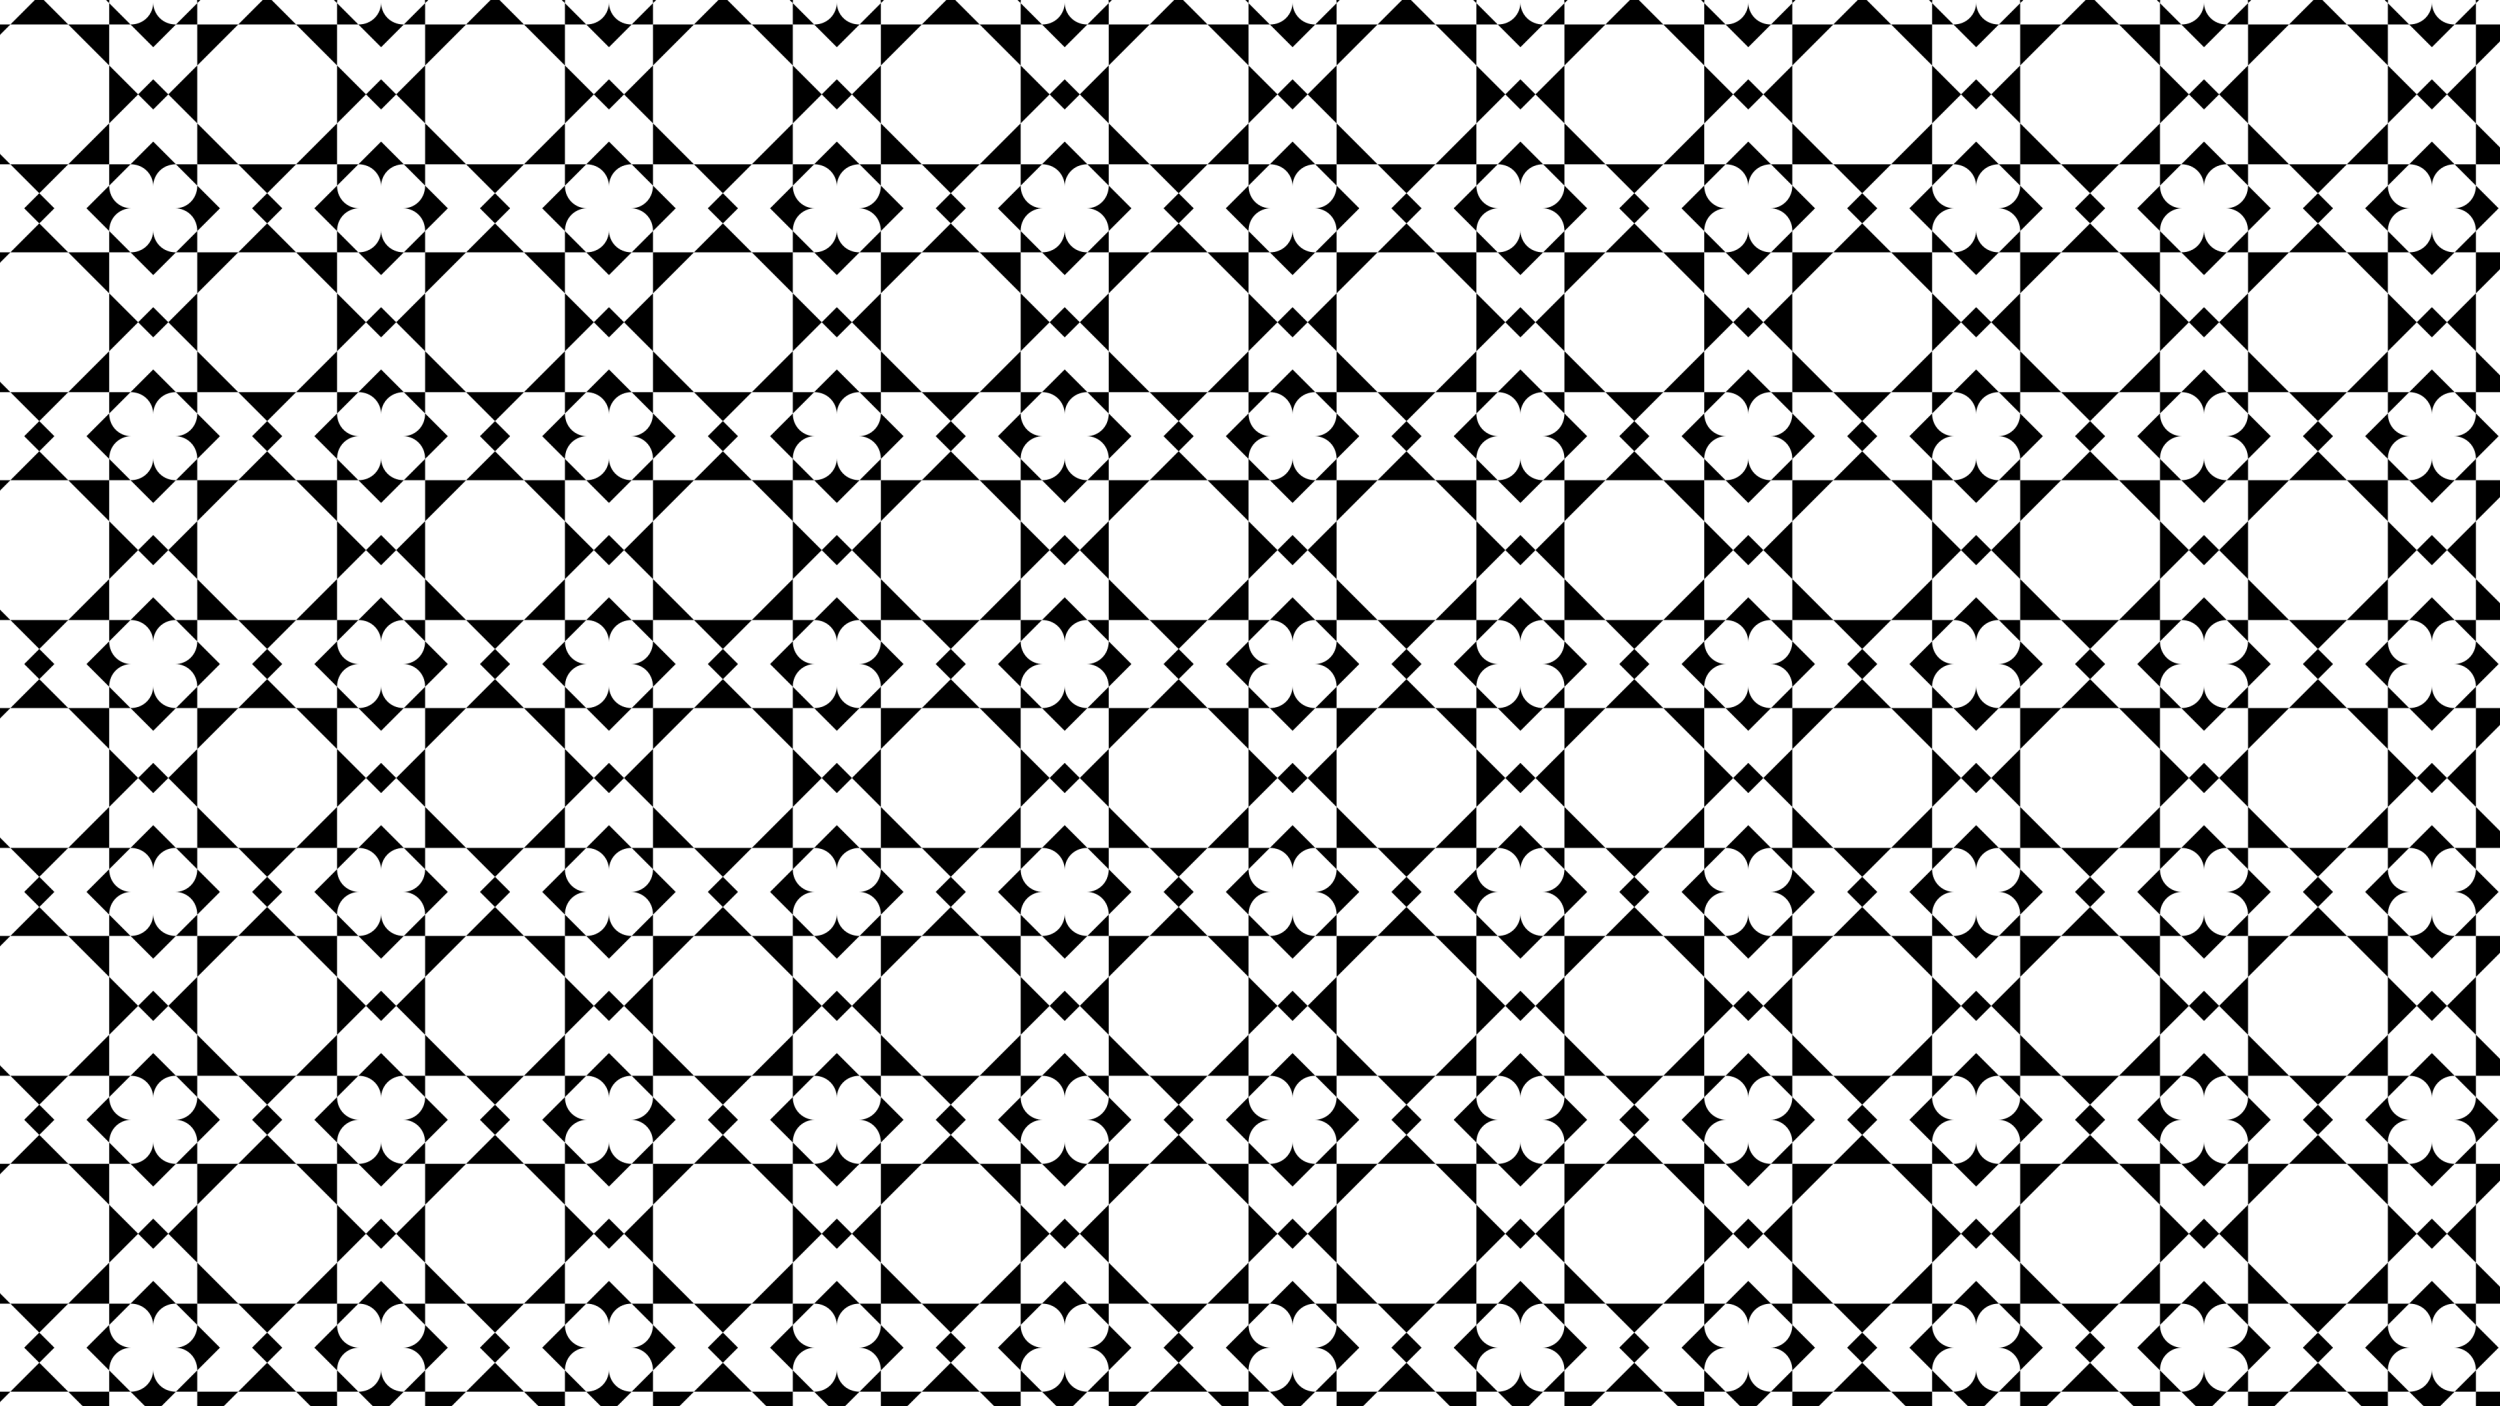 <svg xmlns="http://www.w3.org/2000/svg" xmlns:xlink="http://www.w3.org/1999/xlink" viewBox="0 0 3840 2160">
  <defs>
    <pattern id="a" data-name="New Pattern 2" width="350" height="350" patternTransform="translate(-114.631 -30.005)" patternUnits="userSpaceOnUse" viewBox="0 0 350 350">
      <rect width="350" height="350" fill="none"/>
      <polygon points="0 151.84 0 198.161 23.161 175 0 151.84"/>
      <polygon points="23.161 175 67.633 219.473 67.633 130.527 23.161 175"/>
      <path d="M0,33.817v68.7l34.88-34.88C13.927,67.633,0,51.476,0,33.817Z"/>
      <path d="M0,316.183c0-17.574,13.806-33.816,34.88-33.816L0,247.487Z"/>
      <path d="M350,316.183v-68.7l-34.879,34.88C336.073,282.367,350,298.524,350,316.183Z"/>
      <polygon points="350 198.16 350 151.84 326.84 175 350 198.16"/>
      <polygon points="282.367 219.473 326.84 175 282.367 130.527 282.367 219.473"/>
      <path d="M350,33.817c0,17.575-13.805,33.816-34.879,33.816L350,102.513Z"/>
      <polygon points="198.161 0 151.839 0 175 23.16 198.161 0"/>
      <polygon points="175 23.16 130.527 67.633 219.473 67.633 175 23.16"/>
      <path d="M316.183,0h-68.7l34.88,34.879C282.367,13.927,298.525,0,316.183,0Z"/>
      <path d="M33.817,0C51.392,0,67.633,13.806,67.633,34.879L102.513,0Z"/>
      <polygon points="175 326.84 219.473 282.367 130.527 282.367 175 326.84"/>
      <path d="M33.817,350h68.7l-34.88-34.879C67.633,336.073,51.476,350,33.817,350Z"/>
      <path d="M316.183,350c-17.574,0-33.816-13.805-33.816-34.879L247.487,350Z"/>
      <polygon points="151.84 350 198.161 350 175 326.84 151.84 350"/>
      <polygon points="67.633 67.633 67.633 130.527 130.527 67.633 67.633 67.633"/>
      <polygon points="67.633 34.879 34.88 67.633 67.633 67.633 67.633 34.879"/>
      <polygon points="282.367 315.121 315.121 282.367 282.367 282.367 282.367 315.121"/>
      <polygon points="282.367 282.367 282.367 219.473 219.473 282.367 282.367 282.367"/>
      <polygon points="315.121 67.633 282.367 34.879 282.367 67.633 315.121 67.633"/>
      <polygon points="282.367 67.633 219.473 67.633 282.367 130.527 282.367 67.633"/>
      <polygon points="34.88 282.367 67.633 315.121 67.633 282.367 34.88 282.367"/>
      <polygon points="67.633 282.367 130.527 282.367 67.633 219.473 67.633 282.367"/>
    </pattern>
  </defs>
  <rect width="3840" height="2160" fill="url(#a)"/>
</svg>
